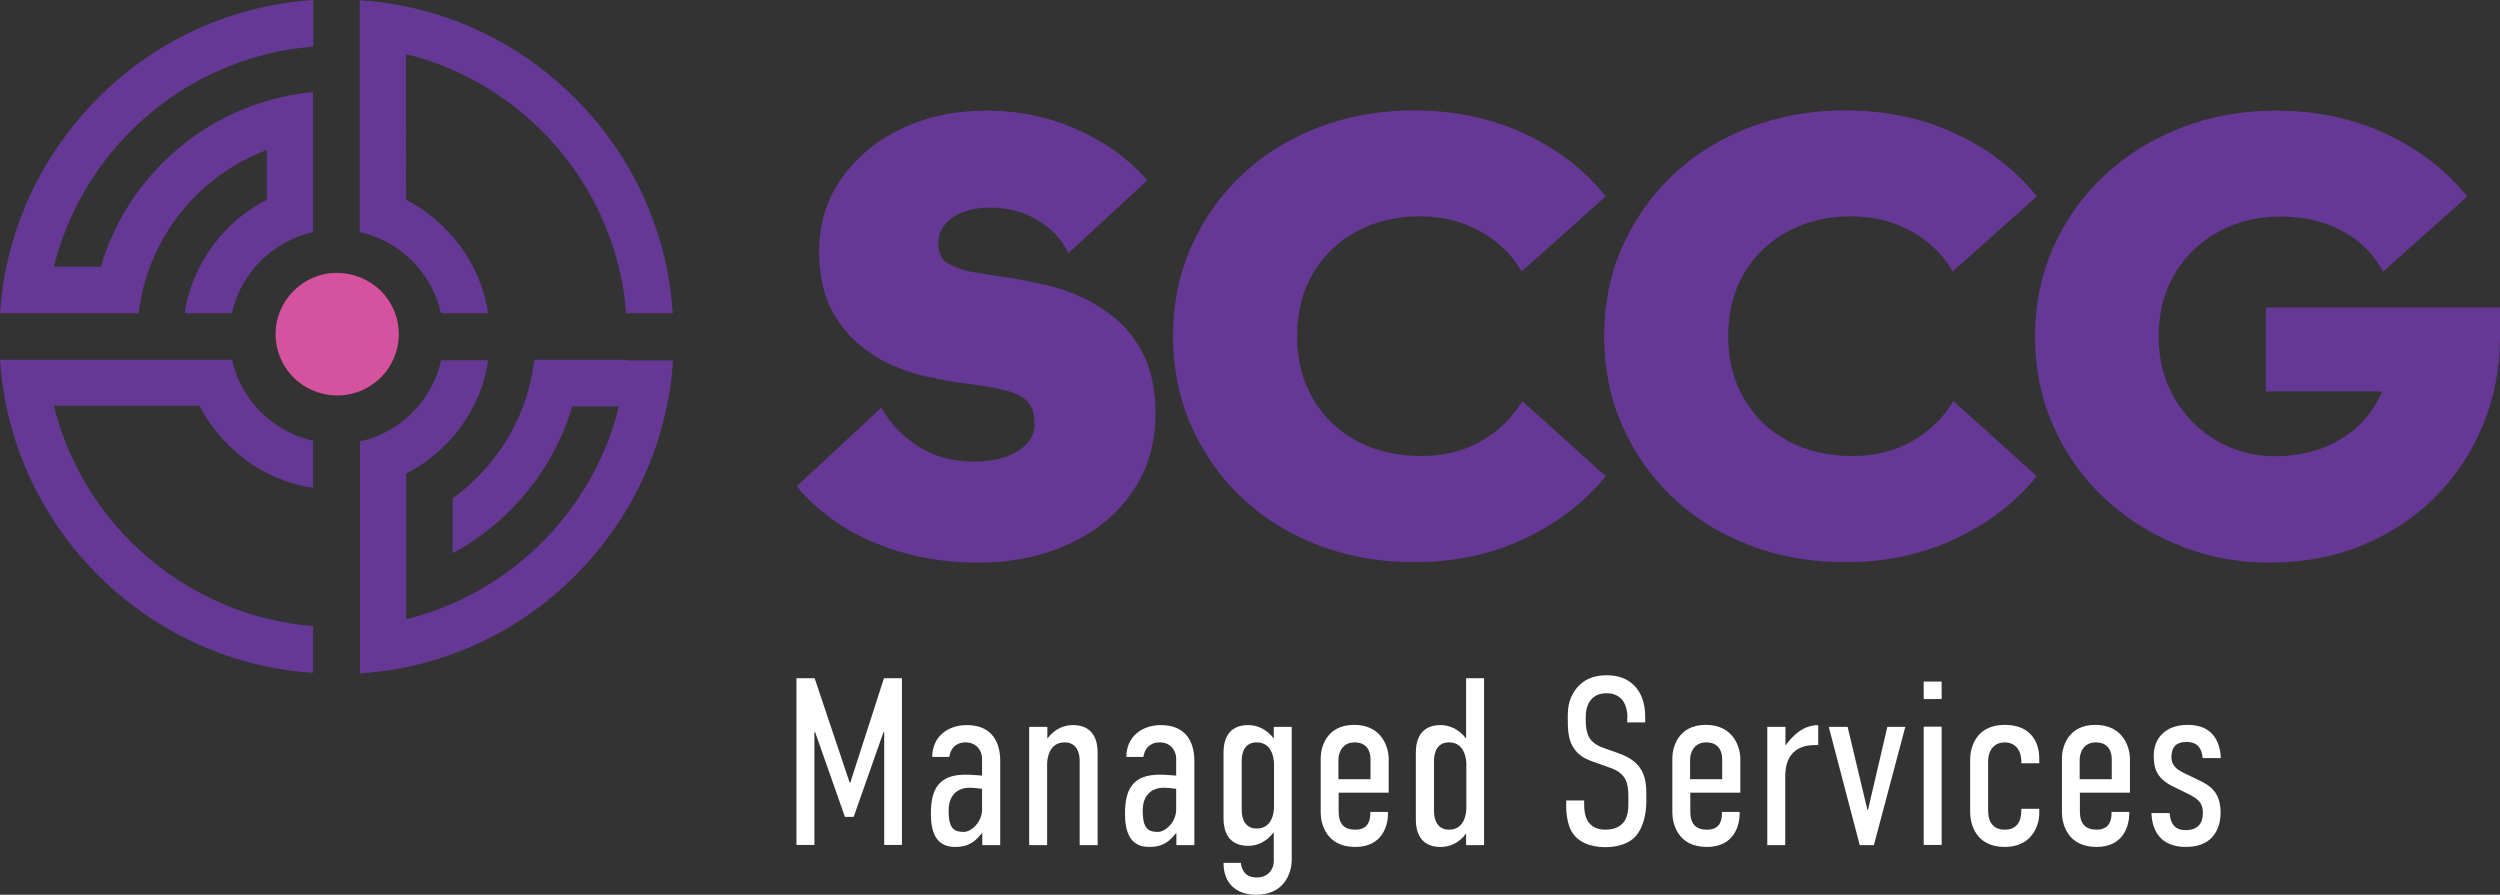 <svg xmlns="http://www.w3.org/2000/svg" id="Layer_2" viewBox="0 0 111.4 39.87"><rect x="0" y="0" width="111.4" height="39.87" fill="#333333" stroke="none"/><defs><style>.cls-1{fill:#d5539e;}.cls-2{fill:#fff;}.cls-3{fill:#663895;}</style></defs><g id="Layer_1-2"><polygon class="cls-2" points="35.49 30.22 36.3 30.22 37.86 34.87 37.89 34.87 39.39 30.22 40.19 30.22 40.19 37.65 39.4 37.65 39.4 32.62 39.37 32.62 38.04 36.4 37.65 36.4 36.32 32.62 36.29 32.62 36.29 37.65 35.49 37.65 35.49 30.22"></polygon><path class="cls-2" d="M43.76,35.15c-.22-.03-.41-.05-.54-.05-.46,0-.95.24-.95,1.02s.22.95.68.95c.33,0,.81-.44.81-.99v-.92ZM43.76,37.13h-.01c-.26.31-.52.61-1.19.61-.84,0-1.08-.64-1.08-1.48,0-1.11.36-1.74,1.54-1.74.12,0,.29,0,.74.04v-.77c0-.3-.21-.71-.74-.71-.28,0-.64.13-.72.65h-.76c0-.89.68-1.42,1.54-1.42,1.22,0,1.49.9,1.49,1.58v3.77h-.8v-.52Z"></path><path class="cls-2" d="M45.87,32.39h.8v.52c.34-.46.78-.6,1.14-.6.93,0,1.1.71,1.1,1.22v4.13h-.8v-3.76c0-.4-.16-.82-.67-.82-.65,0-.78.64-.78.97v3.61h-.8v-5.27Z"></path><path class="cls-2" d="M52.41,35.15c-.22-.03-.41-.05-.54-.05-.46,0-.95.24-.95,1.02s.22.95.68.95c.33,0,.81-.44.81-.99v-.92ZM52.41,37.13h-.01c-.26.31-.52.61-1.19.61-.84,0-1.08-.64-1.08-1.48,0-1.11.36-1.74,1.54-1.74.12,0,.29,0,.74.04v-.77c0-.3-.21-.71-.74-.71-.28,0-.64.13-.72.65h-.76c0-.89.68-1.42,1.54-1.42,1.22,0,1.49.9,1.49,1.58v3.77h-.8v-.52Z"></path><path class="cls-2" d="M56.77,35.95v-1.9c0-.33-.13-.97-.77-.97-.51,0-.67.41-.67.82v2.2c0,.4.16.82.67.82.65,0,.77-.64.77-.97M57.56,38.29c0,.65-.36,1.58-1.58,1.58-.86,0-1.46-.47-1.46-1.42h.77c.08.58.45.65.72.65.53,0,.75-.41.75-.71v-1.31c-.34.46-.77.61-1.14.61-.93,0-1.1-.71-1.1-1.22v-2.94c0-.51.17-1.22,1.1-1.22.36,0,.8.15,1.14.6v-.52h.8v5.9Z"></path><path class="cls-2" d="M61.07,34.72v-.9c0-.34-.16-.74-.71-.74s-.72.46-.72.78v.86h1.43ZM61.05,36.18h.8v.07c0,.52-.24,1.49-1.46,1.49-1.32,0-1.54-1.07-1.54-1.53v-2.44c0-.41.22-1.47,1.49-1.47s1.54,1.05,1.54,1.51v1.51h-2.23v.84c0,.56.25.81.74.81s.67-.29.67-.72v-.06Z"></path><path class="cls-2" d="M65.34,36v-1.95c0-.33-.13-.97-.77-.97-.51,0-.67.41-.67.82v2.25c0,.4.16.82.67.82.65,0,.77-.64.77-.97M66.13,37.66h-.8v-.52c-.34.46-.77.6-1.14.6-.93,0-1.1-.71-1.1-1.22v-2.99c0-.51.17-1.22,1.1-1.22.36,0,.8.15,1.14.6v-2.69h.8v7.43Z"></path><path class="cls-2" d="M72.52,32.01c0-.19-.02-.54-.22-.81-.13-.15-.33-.31-.71-.31-.19,0-.45.04-.65.24-.26.27-.28.62-.28.9,0,.22,0,.6.19.89.15.21.4.34.58.4l.68.24c.31.11.7.29.95.63.26.36.3.76.3,1.23v.27c0,.73-.2,1.27-.49,1.59-.26.28-.73.47-1.33.47-.73,0-1.2-.26-1.43-.58-.32-.42-.32-1.14-.32-1.23v-.27h.8v.21c0,.2.03.55.21.78.23.28.55.31.73.31.49,0,.7-.19.82-.33.2-.26.21-.6.21-.86v-.29c0-.29-.03-.66-.21-.88-.18-.24-.48-.36-.61-.4l-.81-.29c-.36-.13-.72-.33-.92-.8-.14-.33-.15-.69-.15-1.05v-.22c0-.6.22-1.04.53-1.33.33-.32.75-.43,1.22-.43,1.02,0,1.7.66,1.7,1.85v.25h-.8v-.21Z"></path><path class="cls-2" d="M76.74,34.72v-.9c0-.34-.16-.74-.71-.74s-.72.46-.72.78v.86h1.43ZM76.72,36.18h.8v.07c0,.52-.24,1.49-1.46,1.49-1.32,0-1.54-1.07-1.54-1.53v-2.44c0-.41.22-1.47,1.49-1.47s1.54,1.05,1.54,1.51v1.51h-2.23v.84c0,.56.25.81.74.81s.67-.29.67-.72v-.06Z"></path><path class="cls-2" d="M79.56,32.39v.83c.56-.76,1.05-.9,1.46-.91v.89h-.15c-.58,0-1.32.23-1.32,1.39v3.07h-.8v-5.27h.8Z"></path><polygon class="cls-2" points="83.5 37.66 82.87 37.66 81.49 32.39 82.33 32.39 83.21 36.08 83.24 36.08 84.1 32.39 84.9 32.39 83.5 37.66"></polygon><path class="cls-2" d="M85.72,37.65h.8v-5.27h-.8v5.27ZM85.72,31.15h.8v-.78h-.8v.78Z"></path><path class="cls-2" d="M90.07,36.04h.8v.21c0,.52-.32,1.49-1.54,1.49-1.32,0-1.54-1.07-1.54-1.53v-2.39c0-.44.22-1.52,1.54-1.52s1.54.98,1.54,1.48v.23h-.8v-.07c0-.59-.34-.86-.74-.86s-.74.27-.74.86v2.17c0,.56.26.86.74.86s.74-.29.74-.86v-.06Z"></path><path class="cls-2" d="M94.1,34.72v-.9c0-.34-.16-.74-.71-.74s-.72.46-.72.78v.86h1.43ZM94.08,36.18h.8v.07c0,.52-.24,1.49-1.46,1.49-1.32,0-1.54-1.07-1.54-1.53v-2.44c0-.41.22-1.47,1.49-1.47s1.54,1.05,1.54,1.51v1.51h-2.23v.84c0,.56.26.81.74.81s.67-.29.67-.72v-.06Z"></path><path class="cls-2" d="M98.15,33.78c-.05-.59-.38-.72-.71-.72-.39,0-.68.15-.68.68,0,.41.29.58.63.74l.66.32c.49.24.9.55.9,1.43,0,.43-.16,1.51-1.54,1.51-1.18,0-1.52-.78-1.54-1.51h.81c.04.56.3.76.71.76.55,0,.77-.31.77-.76,0-.39-.13-.6-.67-.86l-.65-.32c-.77-.37-.87-.85-.87-1.39,0-.71.47-1.36,1.52-1.36,1.16,0,1.44.82,1.47,1.48h-.8Z"></path><path class="cls-3" d="M39.27,18.15c.39.72.95,1.3,1.66,1.75.71.45,1.53.67,2.47.67.79,0,1.44-.15,1.94-.46.5-.31.76-.7.76-1.19,0-.41-.08-.72-.24-.93-.16-.21-.35-.35-.58-.44s-.44-.15-.63-.19c-.29-.07-.66-.14-1.12-.2-.46-.06-.91-.13-1.36-.2-.18-.04-.49-.1-.92-.19-.43-.09-.92-.25-1.46-.48-.54-.23-1.06-.56-1.56-.99-.5-.42-.92-.97-1.24-1.63-.32-.67-.49-1.48-.49-2.46,0-1.2.32-2.28.97-3.22.65-.94,1.54-1.69,2.67-2.24s2.41-.82,3.83-.82,2.76.28,4.02.84c1.26.56,2.3,1.31,3.13,2.27l-3.51,3.24c-.32-.65-.8-1.15-1.42-1.5-.62-.35-1.31-.53-2.06-.53-.7,0-1.26.15-1.69.45-.42.3-.63.67-.63,1.12,0,.49.17.81.51.97.34.16.66.27.94.32.31.05.7.12,1.19.19.49.07.93.14,1.32.22.16.04.46.1.89.19.43.09.92.26,1.47.5.55.24,1.08.58,1.59,1,.51.42.93.98,1.27,1.67.33.69.5,1.54.5,2.55,0,1.31-.34,2.47-1.02,3.47-.68,1-1.62,1.78-2.82,2.33-1.2.56-2.55.84-4.06.84-1.65,0-3.19-.29-4.6-.88-1.41-.58-2.58-1.43-3.49-2.52l3.78-3.51Z"></path><path class="cls-3" d="M53.08,11c.54-1.22,1.29-2.29,2.25-3.2.96-.91,2.1-1.61,3.41-2.12,1.31-.5,2.73-.76,4.26-.76,1.82,0,3.46.35,4.94,1.04,1.47.69,2.68,1.62,3.61,2.79l-3.75,3.35c-.41-.74-1.02-1.33-1.82-1.78-.8-.45-1.7-.68-2.71-.68-1.06,0-2.01.23-2.83.68-.83.45-1.47,1.07-1.94,1.87-.47.8-.7,1.73-.7,2.79s.23,1.97.7,2.78c.47.81,1.12,1.44,1.96,1.89.84.45,1.79.67,2.87.67,1.01,0,1.9-.22,2.68-.67.78-.45,1.39-1.04,1.82-1.78l3.72,3.35c-.93,1.15-2.14,2.08-3.61,2.78-1.48.7-3.12,1.05-4.94,1.05-1.53,0-2.95-.25-4.26-.76-1.31-.5-2.45-1.21-3.41-2.12-.96-.91-1.71-1.97-2.25-3.2-.54-1.22-.81-2.55-.81-3.99s.27-2.77.81-3.99"></path><path class="cls-3" d="M72.29,11c.54-1.22,1.29-2.29,2.25-3.2.96-.91,2.1-1.61,3.41-2.12,1.31-.5,2.73-.76,4.26-.76,1.82,0,3.46.35,4.94,1.04,1.47.69,2.68,1.62,3.61,2.79l-3.75,3.35c-.41-.74-1.02-1.33-1.82-1.78-.8-.45-1.7-.68-2.71-.68-1.06,0-2.01.23-2.83.68-.83.45-1.47,1.07-1.94,1.87-.47.8-.7,1.73-.7,2.79s.23,1.97.7,2.78c.47.81,1.12,1.44,1.96,1.89.84.45,1.79.67,2.87.67,1.01,0,1.9-.22,2.68-.67.78-.45,1.39-1.04,1.82-1.78l3.72,3.35c-.93,1.15-2.14,2.08-3.61,2.78-1.48.7-3.12,1.05-4.94,1.05-1.53,0-2.95-.25-4.26-.76-1.31-.5-2.45-1.21-3.41-2.12-.96-.91-1.71-1.97-2.25-3.2-.54-1.22-.81-2.55-.81-3.99s.27-2.77.81-3.99"></path><path class="cls-3" d="M100.96,13.7h10.44v1.27c0,1.42-.25,2.74-.76,3.97-.5,1.22-1.21,2.29-2.13,3.21-.92.92-2,1.63-3.25,2.15-1.25.51-2.62.77-4.11.77s-2.79-.26-4.06-.77c-1.27-.51-2.38-1.22-3.35-2.13-.96-.91-1.71-1.97-2.25-3.2-.54-1.22-.81-2.54-.81-3.97s.27-2.74.81-3.97c.54-1.22,1.3-2.29,2.27-3.2.97-.91,2.11-1.62,3.41-2.13,1.3-.51,2.72-.77,4.25-.77,1.8,0,3.43.35,4.91,1.04,1.47.69,2.68,1.62,3.61,2.79l-3.75,3.34c-.4-.75-.99-1.35-1.79-1.79-.8-.44-1.72-.66-2.77-.66s-1.98.23-2.8.69c-.83.46-1.48,1.09-1.94,1.89-.47.8-.7,1.72-.7,2.76s.23,1.94.7,2.75c.47.81,1.1,1.44,1.89,1.9.79.46,1.65.69,2.59.69,1.11,0,2.09-.25,2.93-.76.84-.5,1.45-1.21,1.85-2.13h-5.18v-3.75Z"></path><path class="cls-1" d="M17.77,14.89c0,1.51-1.23,2.74-2.76,2.73-1.52-.01-2.73-1.22-2.73-2.74,0-1.48,1.23-2.72,2.71-2.72,1.55,0,2.78,1.2,2.78,2.74"></path><path class="cls-3" d="M4.37,4.37C2.28,6.46.88,9.06.28,11.89.14,12.57.05,13.26,0,13.96h6.18c.08-.72.25-1.41.5-2.07.9-2.4,2.81-4.31,5.21-5.21v2.22c-1.28.65-2.33,1.71-2.99,2.99-.33.64-.56,1.33-.67,2.07h2.1c.17-.78.54-1.49,1.04-2.07.16-.18.33-.36.51-.51.58-.5,1.29-.86,2.07-1.04v-2.09h0v-4.15c-.71.07-1.4.2-2.07.4-3.55,1.05-6.35,3.85-7.39,7.39h-2.09C3.56,7.23,7.23,3.56,11.89,2.41c.67-.17,1.36-.28,2.07-.33V0c-.7.05-1.39.14-2.07.28-2.83.59-5.43,1.99-7.52,4.08"></path><path class="cls-3" d="M18.61,11.89c.5.59.87,1.29,1.04,2.07h2.1c-.11-.74-.34-1.43-.67-2.07-.66-1.28-1.71-2.33-2.99-2.99V2.41c4.66,1.15,8.33,4.82,9.48,9.48.17.67.28,1.36.33,2.07h2.08c-.05-.7-.14-1.39-.28-2.07-.59-2.83-1.99-5.43-4.08-7.52-2.09-2.09-4.69-3.49-7.52-4.08-.68-.14-1.37-.24-2.07-.28v8.23h0v2.1c.78.17,1.48.54,2.07,1.04.18.16.36.33.51.51"></path><path class="cls-3" d="M11.38,18.1c-.5-.58-.87-1.29-1.04-2.07H0c.05.7.14,1.39.28,2.07.59,2.83,1.99,5.43,4.08,7.52,2.09,2.09,4.69,3.49,7.52,4.08.68.14,1.37.24,2.07.28v-2.08c-.71-.06-1.4-.17-2.07-.34-4.66-1.15-8.33-4.82-9.48-9.48h6.49c.66,1.28,1.71,2.33,2.99,2.99.64.33,1.34.56,2.07.67h0v-2.1c-.78-.17-1.48-.54-2.07-1.04-.18-.16-.36-.33-.51-.51"></path><path class="cls-3" d="M27.91,16.03h-4.1c-.08.72-.26,1.41-.5,2.07-.62,1.66-1.73,3.09-3.14,4.11v2.44c2.55-1.37,4.49-3.72,5.33-6.54h2.08c-.97,3.94-3.76,7.18-7.41,8.78-.66.29-1.36.53-2.07.7v-6.49c.79-.4,1.49-.96,2.07-1.62.36-.42.67-.87.92-1.36.33-.64.55-1.34.67-2.07h-2.1c-.17.78-.54,1.49-1.04,2.07-.16.18-.33.36-.51.51-.58.5-1.29.87-2.07,1.04v2.09h0v8.25c.7-.05,1.39-.14,2.07-.28.71-.15,1.4-.35,2.07-.59,2.02-.74,3.88-1.92,5.45-3.49,2.09-2.09,3.49-4.69,4.08-7.52.14-.68.24-1.37.28-2.07h-2.08Z"></path></g></svg>